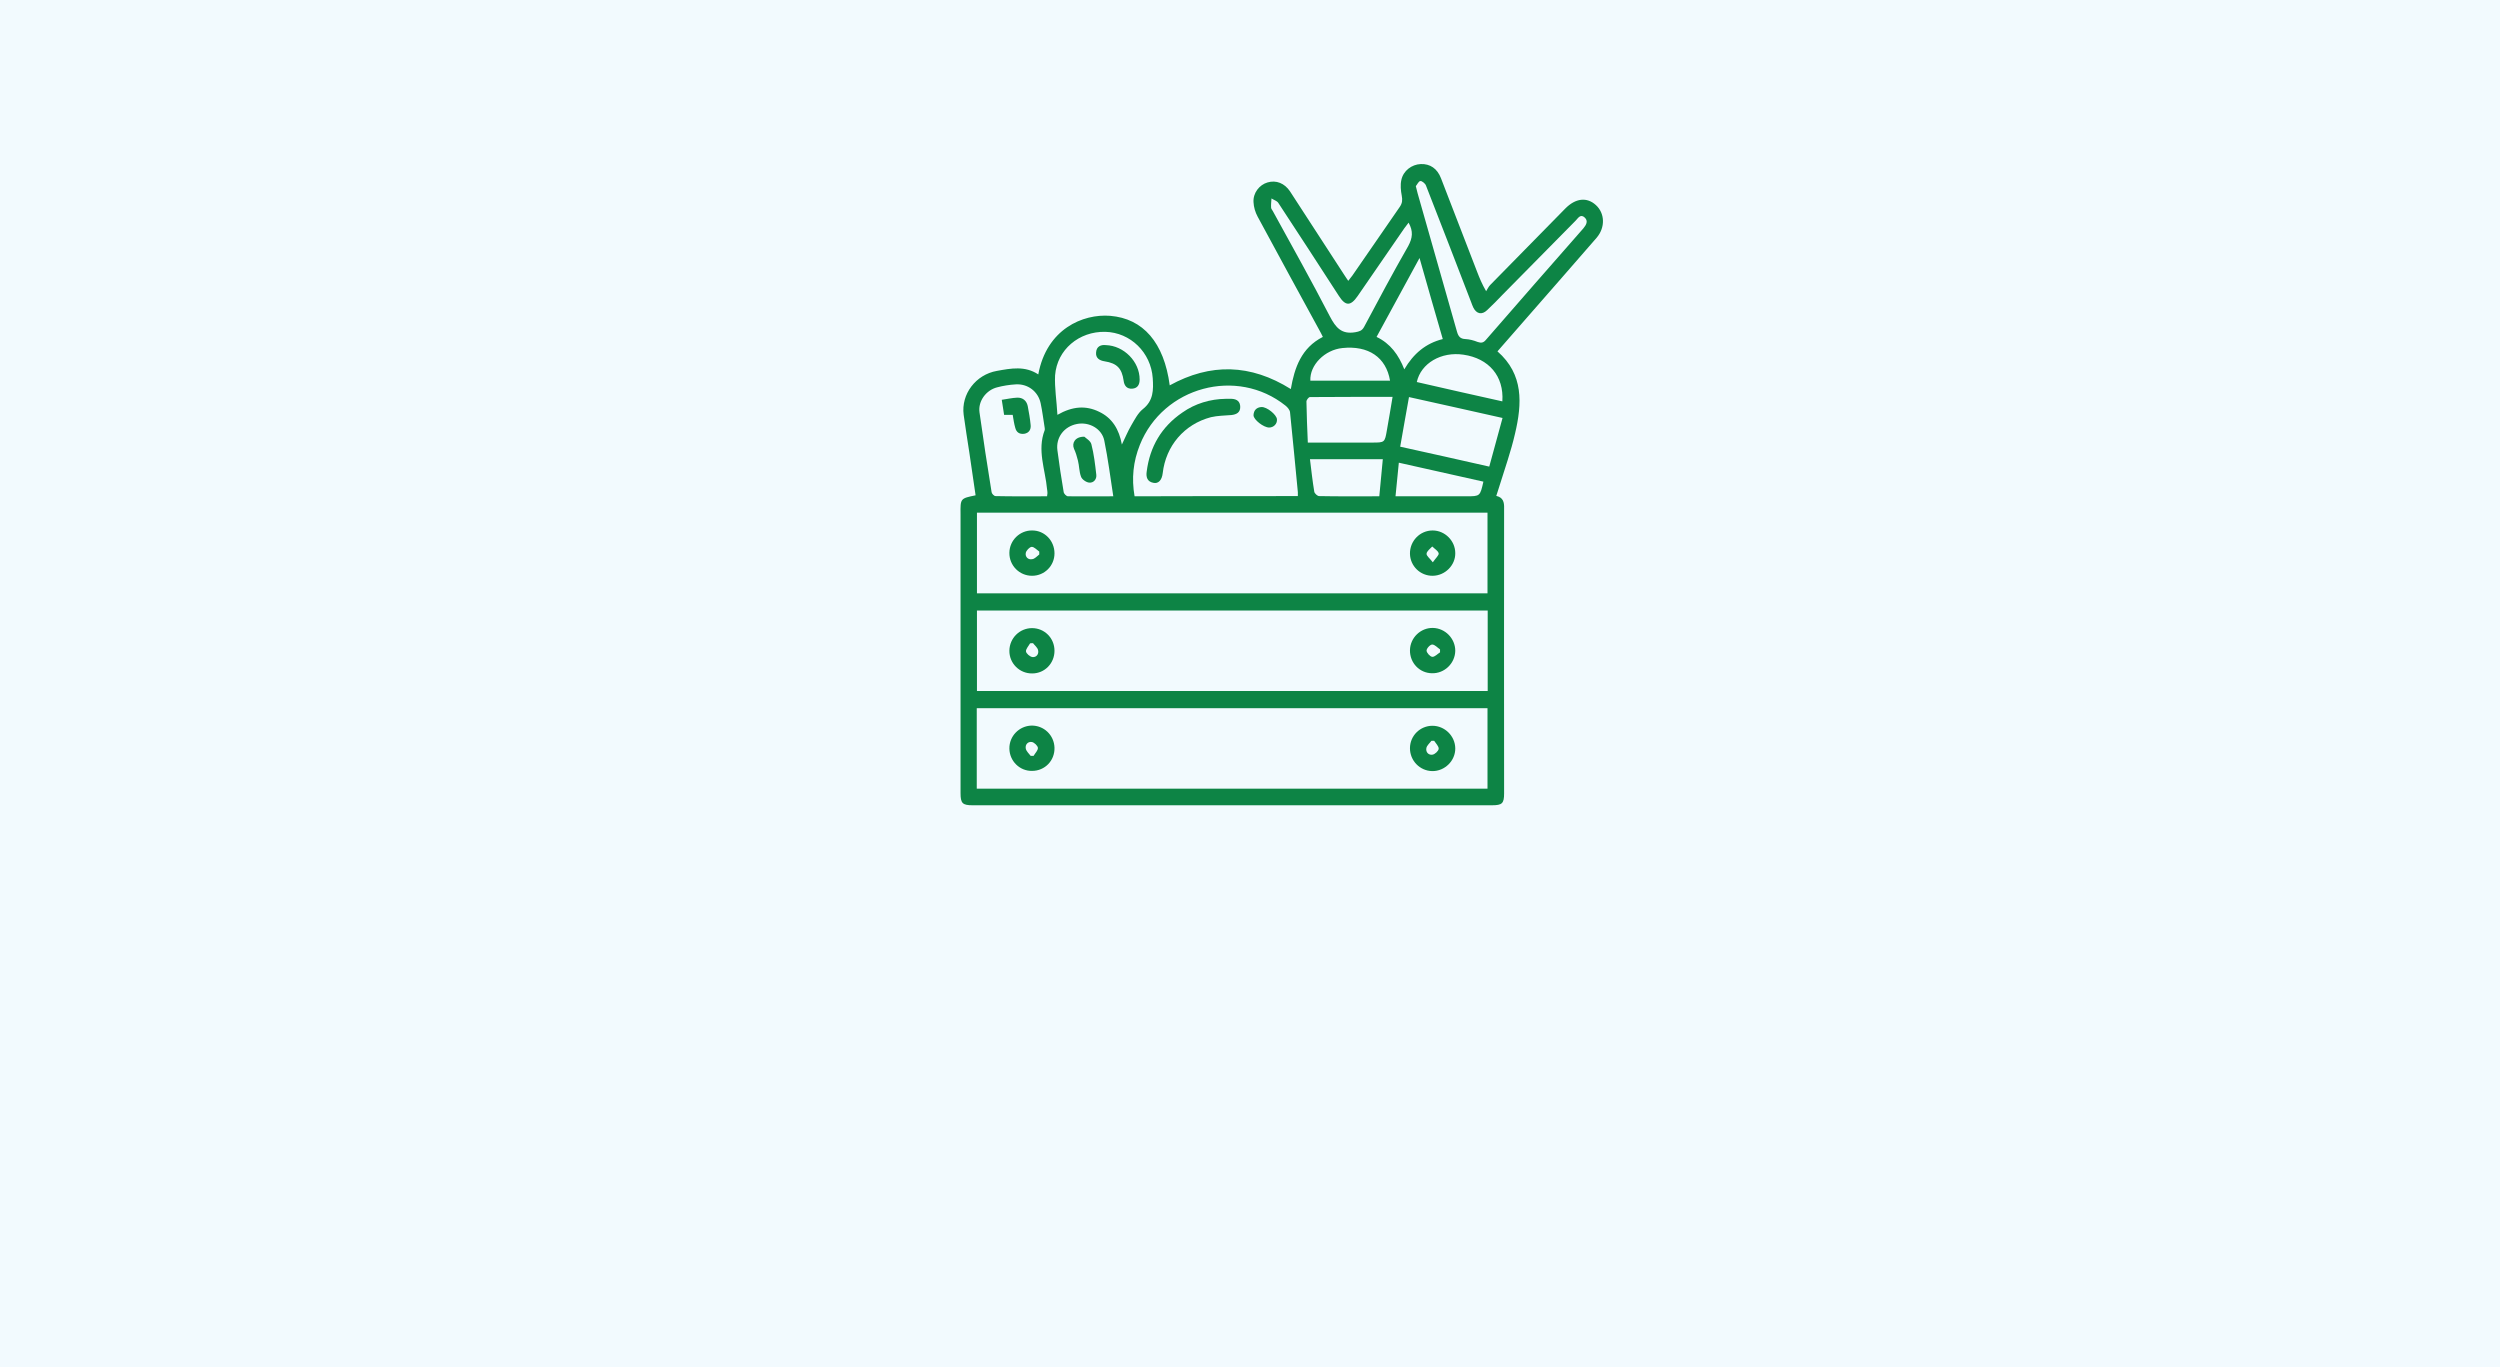 <?xml version="1.0" encoding="utf-8"?>
<!-- Generator: Adobe Illustrator 25.0.0, SVG Export Plug-In . SVG Version: 6.00 Build 0)  -->
<svg version="1.1" id="Layer_1" xmlns="http://www.w3.org/2000/svg" xmlns:xlink="http://www.w3.org/1999/xlink" x="0px" y="0px"
	 viewBox="0 0 128 70" style="enable-background:new 0 0 128 70;" xml:space="preserve">
<style type="text/css">
	.st0{fill:#F2FAFE;}
	.st1{fill:#0D8445;}
</style>
<rect class="st0" width="128" height="70"/>
<g>
	<path class="st1" d="M49.95,25.36c-0.11-0.73-0.21-1.46-0.32-2.19c-0.1-0.64-0.2-1.28-0.29-1.93c-0.14-1.06,0.62-2.06,1.7-2.25
		c0.72-0.13,1.44-0.27,2.12,0.18c0.43-2.33,2.29-3.11,3.68-3c1.69,0.14,2.76,1.37,3.05,3.56c2.09-1.15,4.14-1.1,6.2,0.19
		c0.19-1.1,0.54-2.11,1.64-2.67c-0.06-0.12-0.11-0.23-0.17-0.33c-1.06-1.94-2.12-3.88-3.17-5.83c-0.12-0.22-0.2-0.49-0.21-0.74
		c-0.03-0.47,0.3-0.89,0.72-1.01c0.44-0.13,0.87,0.04,1.15,0.46c0.92,1.42,1.84,2.83,2.76,4.25c0.06,0.1,0.13,0.19,0.22,0.33
		c0.08-0.11,0.15-0.19,0.21-0.27c0.81-1.17,1.62-2.35,2.43-3.52c0.13-0.19,0.14-0.35,0.1-0.57c-0.05-0.26-0.08-0.55-0.02-0.81
		c0.1-0.47,0.53-0.79,0.99-0.81c0.48-0.02,0.85,0.23,1.04,0.73c0.62,1.6,1.23,3.19,1.85,4.79c0.12,0.31,0.24,0.61,0.46,0.99
		c0.07-0.11,0.12-0.23,0.21-0.32c1.28-1.31,2.56-2.61,3.84-3.91c0.53-0.54,1.11-0.6,1.57-0.18c0.46,0.42,0.49,1.14,0.04,1.67
		c-1.2,1.39-2.42,2.77-3.63,4.16c-0.48,0.55-0.96,1.1-1.45,1.66c1.35,1.18,1.26,2.68,0.9,4.21c-0.21,0.92-0.53,1.81-0.81,2.72
		c-0.05,0.15-0.1,0.3-0.15,0.47c0.35,0.08,0.41,0.32,0.4,0.63c-0.01,4.87,0,9.73,0,14.6c0,0.52-0.1,0.61-0.63,0.61
		c-8.86,0-17.72,0-26.58,0c-0.52,0-0.62-0.1-0.62-0.62c0-4.76,0-9.53,0-14.29C49.17,25.52,49.17,25.52,49.95,25.36z M50.02,26.25
		c0,1.41,0,2.77,0,4.13c8.73,0,17.44,0,26.14,0c0-1.39,0-2.76,0-4.13C67.43,26.25,58.73,26.25,50.02,26.25z M76.17,31.26
		c-8.74,0-17.45,0-26.15,0c0,1.39,0,2.75,0,4.12c8.73,0,17.44,0,26.15,0C76.17,34,76.17,32.64,76.17,31.26z M50.01,40.38
		c8.74,0,17.44,0,26.15,0c0-1.39,0-2.75,0-4.12c-8.73,0-17.43,0-26.15,0C50.01,37.64,50.01,38.99,50.01,40.38z M66.45,25.4
		c0-0.09,0-0.15,0-0.2c-0.13-1.36-0.26-2.72-0.4-4.09c-0.01-0.12-0.13-0.26-0.23-0.34c-2.49-1.99-6.27-0.97-7.46,2.01
		c-0.34,0.85-0.43,1.71-0.27,2.63C60.87,25.4,63.64,25.4,66.45,25.4z M54.14,21.24c0.77-0.44,1.45-0.49,2.13-0.16
		c0.68,0.32,1.03,0.91,1.17,1.68c0.18-0.37,0.31-0.69,0.48-0.98c0.17-0.29,0.34-0.63,0.59-0.83c0.55-0.43,0.55-0.99,0.51-1.59
		c-0.09-1.31-1.14-2.34-2.43-2.37c-1.34-0.03-2.47,0.91-2.57,2.23C53.99,19.86,54.1,20.51,54.14,21.24z M53.61,25.41
		c0.01-0.09,0.02-0.12,0.02-0.16c0-0.07-0.01-0.14-0.02-0.2c-0.09-1.01-0.52-2-0.12-3.03c0.01-0.03,0-0.07,0-0.1
		c-0.07-0.43-0.12-0.86-0.21-1.28c-0.13-0.6-0.66-1-1.28-0.96c-0.32,0.02-0.64,0.07-0.94,0.15c-0.57,0.14-0.99,0.71-0.91,1.28
		c0.19,1.37,0.4,2.73,0.62,4.09c0.01,0.08,0.13,0.2,0.2,0.2C51.84,25.42,52.72,25.41,53.61,25.41z M72.49,9.53
		c0.04,0.16,0.06,0.26,0.09,0.36c0.67,2.37,1.35,4.73,2.02,7.1c0.07,0.24,0.17,0.36,0.43,0.37c0.21,0.01,0.43,0.07,0.63,0.15
		c0.18,0.06,0.29,0.04,0.41-0.1c1.66-1.91,3.33-3.82,5-5.72c0.14-0.17,0.26-0.37,0.07-0.55c-0.22-0.21-0.35,0.04-0.47,0.16
		c-1.24,1.26-2.48,2.52-3.73,3.78c-0.26,0.27-0.52,0.54-0.8,0.8c-0.27,0.26-0.55,0.19-0.71-0.14c-0.04-0.08-0.07-0.17-0.1-0.25
		c-0.77-2-1.54-4-2.32-5.99c-0.04-0.11-0.22-0.25-0.29-0.23C72.63,9.28,72.56,9.45,72.49,9.53z M76.25,23.89
		c0.23-0.83,0.45-1.64,0.68-2.49c-1.63-0.37-3.18-0.71-4.79-1.07c-0.16,0.87-0.3,1.7-0.45,2.54C73.23,23.21,74.71,23.54,76.25,23.89
		z M72.12,11.4c-0.09,0.12-0.15,0.2-0.22,0.29c-0.8,1.16-1.59,2.31-2.39,3.47c-0.36,0.52-0.62,0.52-0.96-0.01
		c-1.03-1.59-2.06-3.18-3.1-4.76c-0.07-0.11-0.23-0.15-0.35-0.23c-0.01,0.16-0.03,0.31-0.02,0.47c0,0.06,0.06,0.12,0.09,0.18
		c0.98,1.79,1.98,3.57,2.92,5.39c0.3,0.57,0.59,0.93,1.3,0.81c0.21-0.04,0.34-0.07,0.45-0.27c0.74-1.39,1.48-2.78,2.26-4.14
		C72.32,12.19,72.37,11.85,72.12,11.4z M66.96,22.66c1.15,0,2.22,0,3.29,0c0.65,0,0.65,0,0.76-0.64c0.1-0.55,0.19-1.11,0.29-1.7
		c-1.43,0-2.83,0-4.23,0.01c-0.07,0-0.19,0.16-0.18,0.24C66.9,21.26,66.93,21.94,66.96,22.66z M72.68,13.21
		c-0.76,1.4-1.48,2.71-2.2,4.04c0.71,0.34,1.13,0.92,1.42,1.66c0.47-0.8,1.09-1.33,1.97-1.55C73.47,15.99,73.09,14.65,72.68,13.21z
		 M57,25.41c-0.15-0.98-0.27-1.92-0.46-2.85c-0.12-0.61-0.78-0.98-1.41-0.85c-0.65,0.13-1.08,0.69-0.99,1.35
		c0.09,0.71,0.2,1.42,0.32,2.13c0.01,0.09,0.14,0.22,0.22,0.22C55.44,25.42,56.19,25.41,57,25.41z M70.62,25.41
		c0.06-0.66,0.12-1.27,0.18-1.9c-1.27,0-2.49,0-3.73,0c0.07,0.57,0.13,1.12,0.22,1.66c0.01,0.09,0.16,0.23,0.25,0.23
		C68.54,25.42,69.56,25.41,70.62,25.41z M76.92,20.55c0.09-1.29-0.69-2.2-1.99-2.39c-1.14-0.17-2.18,0.44-2.39,1.4
		C74,19.9,75.45,20.22,76.92,20.55z M71.17,19.49c-0.2-1.2-1.11-1.81-2.44-1.67c-0.9,0.09-1.68,0.87-1.64,1.67
		C68.44,19.49,69.79,19.49,71.17,19.49z M71.45,25.41c0.17,0,0.29,0,0.41,0c1.07,0,2.14,0,3.22,0c0.7,0,0.7,0,0.87-0.75
		c-1.44-0.32-2.87-0.64-4.33-0.97C71.56,24.29,71.51,24.82,71.45,25.41z"/>
	<path class="st1" d="M53.99,28.33c0,0.64-0.51,1.15-1.15,1.15c-0.65,0-1.17-0.53-1.16-1.18c0.01-0.64,0.54-1.15,1.17-1.14
		C53.49,27.16,53.99,27.69,53.99,28.33z M53.21,28.39c0-0.05,0-0.1,0-0.15c-0.13-0.09-0.27-0.25-0.39-0.24
		c-0.11,0.01-0.28,0.19-0.3,0.31c-0.04,0.2,0.12,0.36,0.32,0.32C52.98,28.62,53.09,28.48,53.21,28.39z"/>
	<path class="st1" d="M73.36,29.48c-0.64,0.01-1.16-0.5-1.17-1.13c-0.01-0.65,0.51-1.19,1.16-1.19c0.63,0,1.16,0.53,1.16,1.16
		C74.52,28.94,73.99,29.47,73.36,29.48z M73.36,28.79c0.15-0.22,0.32-0.36,0.3-0.46c-0.03-0.13-0.21-0.23-0.33-0.35
		c-0.11,0.12-0.28,0.24-0.29,0.37C73.03,28.46,73.2,28.58,73.36,28.79z"/>
	<path class="st1" d="M53.99,33.32c0,0.64-0.5,1.16-1.14,1.16c-0.65,0.01-1.18-0.52-1.17-1.17c0.01-0.64,0.53-1.15,1.16-1.15
		C53.48,32.16,53.99,32.67,53.99,33.32z M52.89,32.93c-0.05,0-0.1,0-0.15,0.01c-0.08,0.14-0.22,0.29-0.21,0.41
		c0.01,0.11,0.2,0.27,0.32,0.29c0.21,0.03,0.35-0.15,0.3-0.35C53.12,33.15,52.98,33.05,52.89,32.93z"/>
	<path class="st1" d="M72.19,33.29c0.01-0.63,0.54-1.15,1.17-1.14c0.63,0.01,1.15,0.54,1.15,1.17c-0.01,0.64-0.55,1.17-1.2,1.15
		C72.68,34.46,72.18,33.94,72.19,33.29z M73.73,33.4c0-0.05,0-0.1,0-0.15C73.6,33.16,73.46,33,73.33,33c-0.11,0-0.29,0.2-0.29,0.31
		c0,0.11,0.18,0.31,0.29,0.32C73.46,33.64,73.6,33.48,73.73,33.4z"/>
	<path class="st1" d="M72.19,38.31c0-0.64,0.52-1.15,1.15-1.15c0.63,0,1.16,0.52,1.17,1.15c0.01,0.64-0.54,1.18-1.18,1.17
		C72.7,39.47,72.19,38.95,72.19,38.31z M73.43,37.93c-0.05,0-0.1,0-0.14,0c-0.09,0.12-0.23,0.23-0.26,0.37
		c-0.04,0.21,0.11,0.37,0.31,0.34c0.13-0.02,0.31-0.19,0.32-0.3C73.67,38.21,73.52,38.07,73.43,37.93z"/>
	<path class="st1" d="M51.68,38.33c-0.01-0.64,0.5-1.16,1.13-1.18c0.64-0.01,1.16,0.49,1.18,1.13c0.02,0.66-0.49,1.19-1.15,1.19
		C52.21,39.48,51.69,38.97,51.68,38.33z M52.77,38.7c0.05,0,0.1,0,0.15,0c0.08-0.14,0.23-0.28,0.22-0.41
		c-0.01-0.11-0.19-0.28-0.31-0.3c-0.2-0.03-0.35,0.13-0.31,0.34C52.55,38.47,52.68,38.58,52.77,38.7z"/>
	<path class="st1" d="M62.75,20.42c0.1,0,0.21,0,0.31,0c0.27,0.01,0.44,0.14,0.44,0.42c0,0.28-0.19,0.38-0.45,0.41
		c-0.35,0.03-0.71,0.03-1.05,0.11c-1.37,0.36-2.31,1.47-2.47,2.87c-0.04,0.35-0.22,0.55-0.48,0.49c-0.31-0.06-0.38-0.29-0.34-0.57
		c0.16-1.28,0.76-2.3,1.83-3.03C61.19,20.66,61.97,20.43,62.75,20.42z"/>
	<path class="st1" d="M64.98,21.89c-0.28,0-0.8-0.4-0.8-0.63c0.01-0.25,0.15-0.4,0.4-0.42c0.28-0.02,0.79,0.4,0.8,0.63
		C65.4,21.7,65.21,21.89,64.98,21.89z"/>
	<path class="st1" d="M56.62,17.67c0.93,0.03,1.73,0.85,1.73,1.76c0,0.27-0.11,0.45-0.38,0.47c-0.27,0.02-0.41-0.15-0.44-0.41
		c-0.09-0.63-0.34-0.89-0.97-0.99c-0.27-0.04-0.47-0.17-0.44-0.46C56.14,17.74,56.36,17.64,56.62,17.67z"/>
	<path class="st1" d="M51.85,21.24c-0.16,0-0.28,0-0.44,0c-0.04-0.25-0.08-0.49-0.12-0.77c0.28-0.04,0.53-0.1,0.79-0.11
		c0.28-0.01,0.48,0.15,0.54,0.43c0.06,0.32,0.12,0.65,0.15,0.98c0.02,0.23-0.09,0.4-0.33,0.44c-0.24,0.03-0.4-0.07-0.46-0.31
		C51.92,21.69,51.89,21.48,51.85,21.24z"/>
	<path class="st1" d="M55.52,22.36c0.08,0.08,0.32,0.21,0.36,0.39c0.13,0.5,0.19,1.03,0.25,1.55c0.03,0.23-0.13,0.43-0.36,0.41
		c-0.15-0.01-0.37-0.16-0.42-0.3c-0.1-0.26-0.09-0.56-0.16-0.83c-0.05-0.2-0.11-0.41-0.2-0.6C54.86,22.67,55.06,22.35,55.52,22.36z"
		/>
</g>
</svg>

